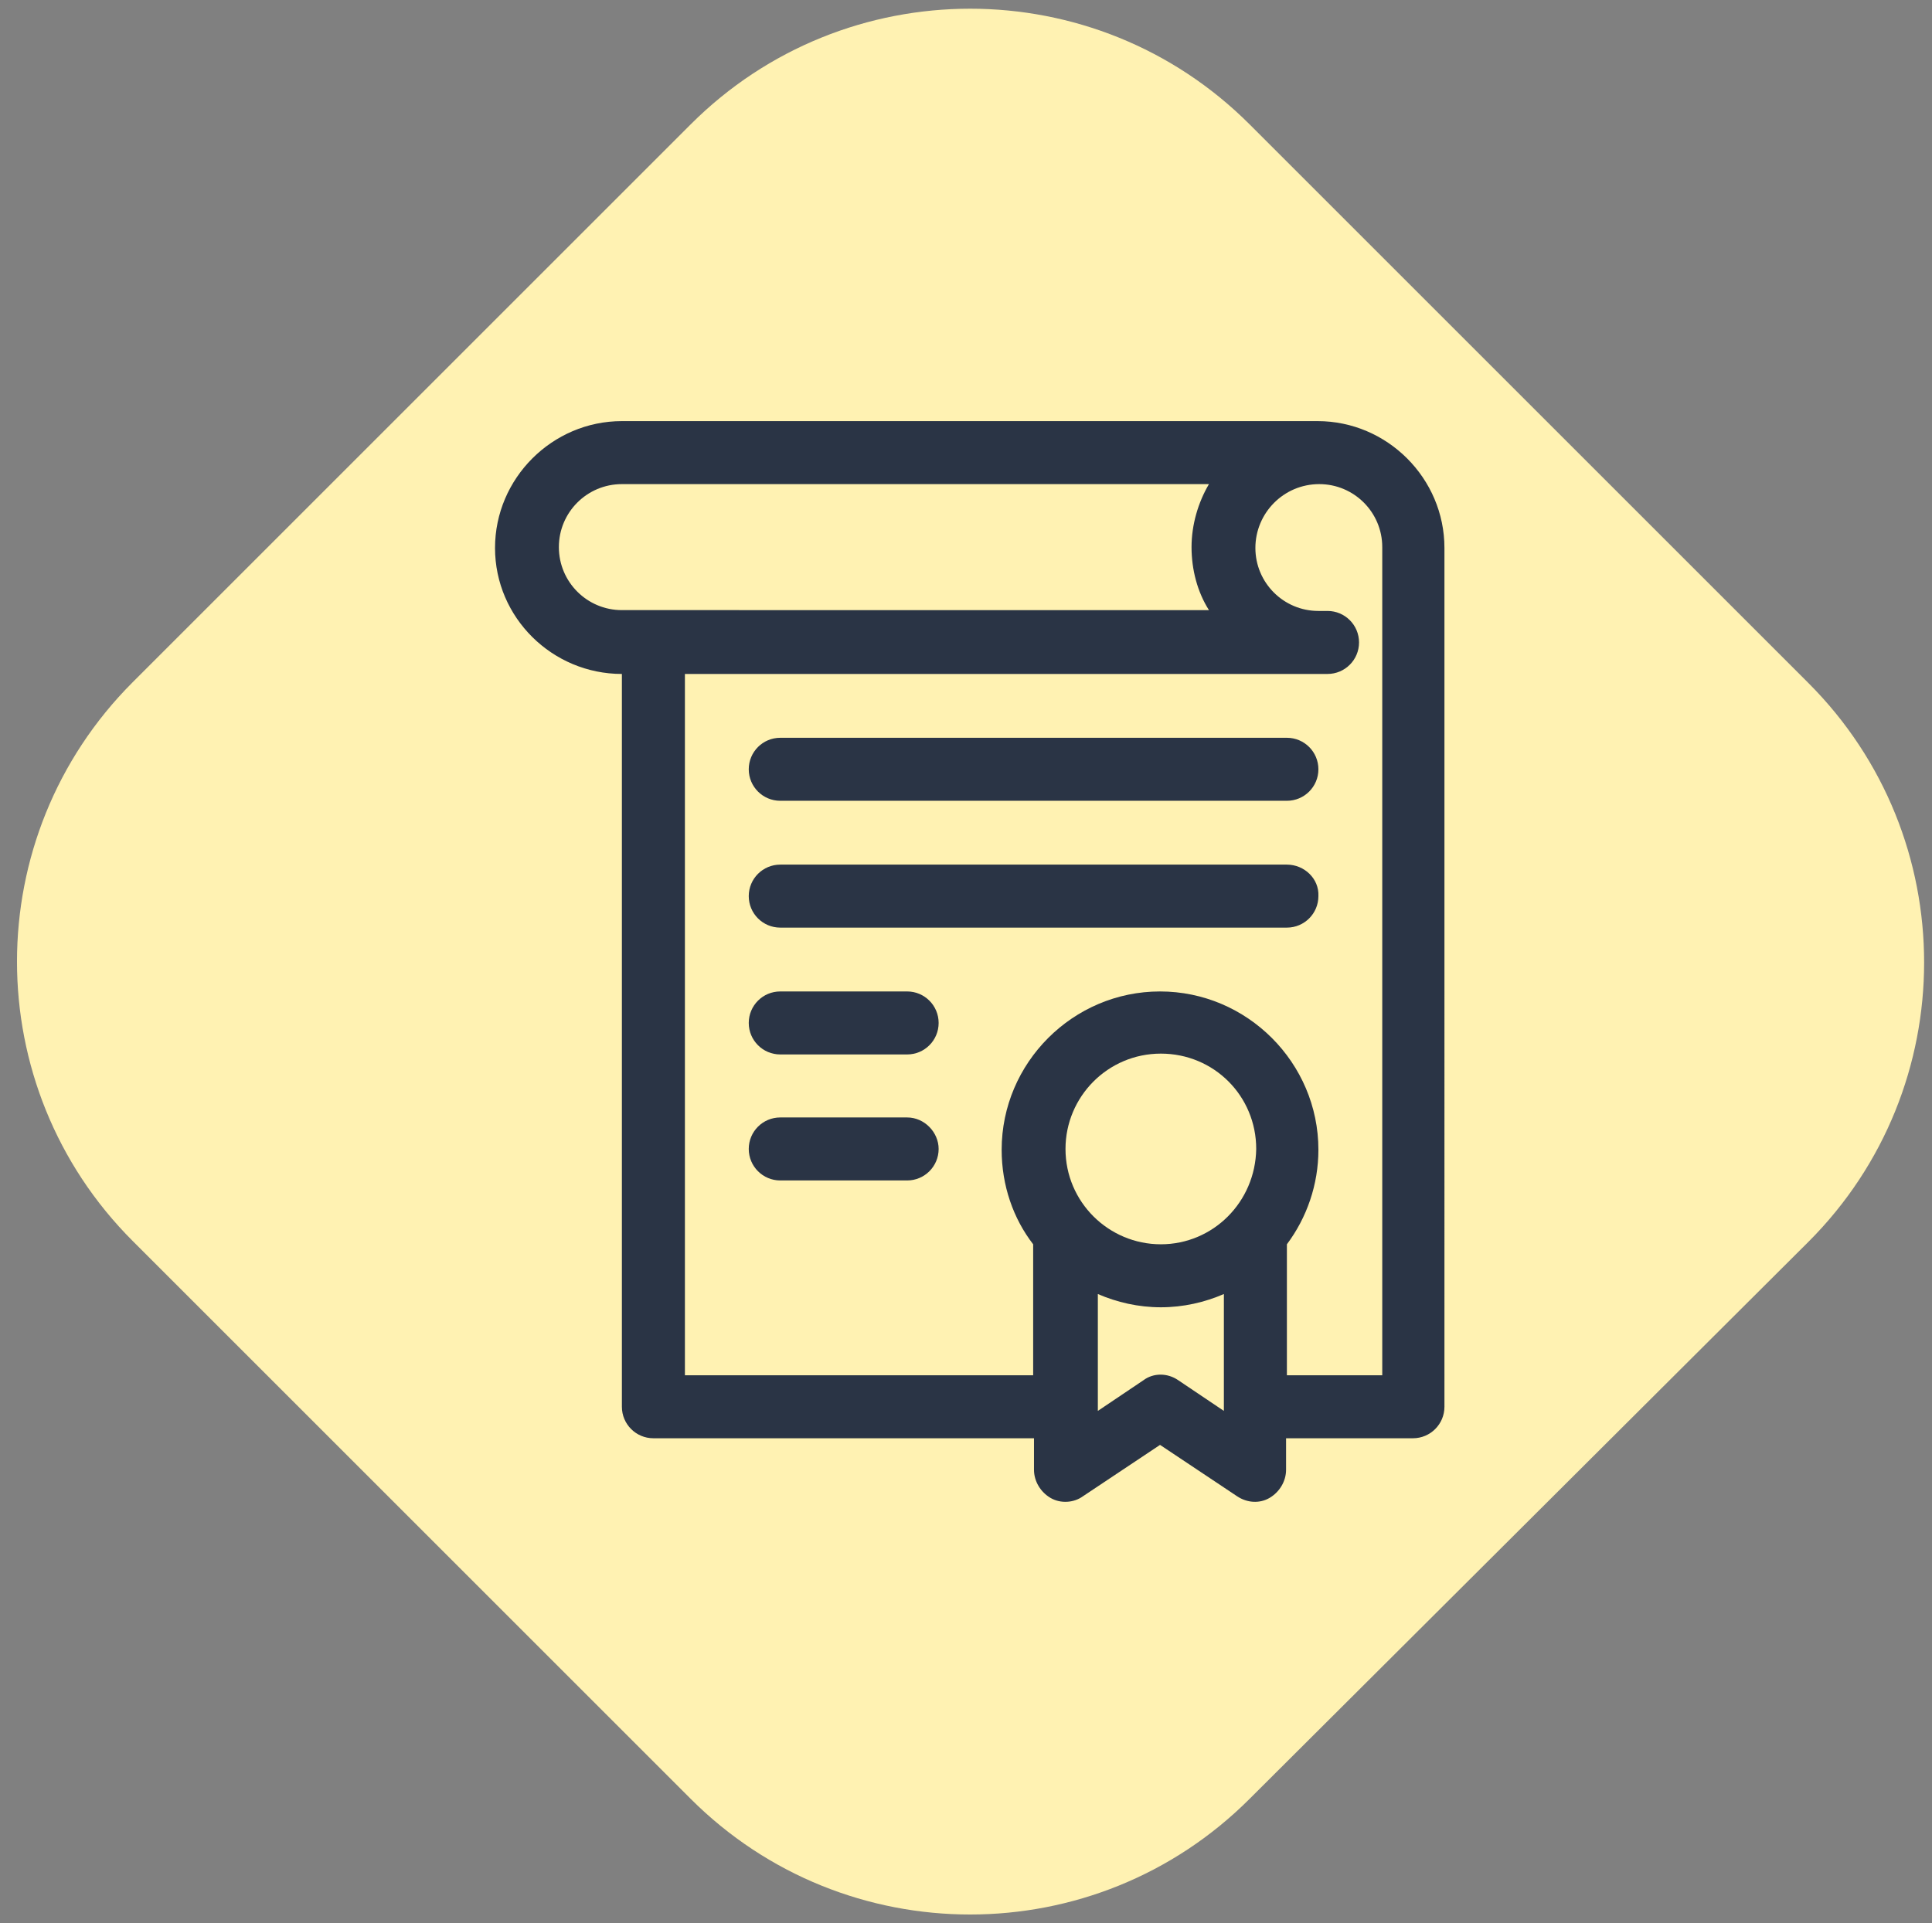 <?xml version="1.0" encoding="UTF-8"?>
<!-- Generator: Adobe Illustrator 27.8.0, SVG Export Plug-In . SVG Version: 6.00 Build 0)  -->
<svg xmlns="http://www.w3.org/2000/svg" xmlns:xlink="http://www.w3.org/1999/xlink" version="1.1" id="Layer_1" x="0px" y="0px" viewBox="0 0 233 232" style="enable-background:new 0 0 233 232;" xml:space="preserve">
<rect x="0" y="0" width="233" height="232" fill="#808080" stroke="none"/>
<style type="text/css">
	.st0{fill:#FFF2B2;}
	.st1{fill:#2A3445;}
</style>
<path class="st0" d="M16,82.3L83.3,15c18.6-18.6,48.8-18.6,67.4,0l67.4,67.4c18.6,18.6,18.6,48.8,0,67.4L150.7,217  c-18.6,18.6-48.8,18.6-67.4,0L16,149.7C-2.6,131.1-2.6,100.9,16,82.3z"></path>
<path class="st1" d="M75,81.3v88.4c0,2.1,1.7,3.8,3.8,3.8h45.9v3.8c0,1.4,0.8,2.7,2,3.4c1.2,0.7,2.8,0.6,3.9-0.2l9.3-6.2l9.3,6.2  c1.2,0.8,2.7,0.9,3.9,0.2c1.2-0.7,2-2,2-3.4v-3.8h15.3c2.1,0,3.8-1.7,3.8-3.8V66.1c0-8.4-6.9-15.3-15.3-15.3H75  c-8.4,0-15.3,6.9-15.3,15.3C59.7,74.5,66.6,81.3,75,81.3z M140,150.1c-6.3,0-11.5-5.1-11.5-11.5c0-6.3,5.1-11.5,11.5-11.5  s11.5,5.1,11.5,11.5C151.4,145,146.3,150.1,140,150.1z M147.6,170.2l-5.5-3.7c-1.3-0.9-3-0.9-4.2,0l-5.5,3.7v-14.1  c2.3,1,4.9,1.6,7.6,1.6c2.7,0,5.3-0.6,7.6-1.6V170.2z M159.1,58.4c4.2,0,7.6,3.4,7.6,7.6v99.9h-11.5v-15.8c2.4-3.2,3.8-7.2,3.8-11.4  c0-10.5-8.6-19.1-19.1-19.1s-19.1,8.6-19.1,19.1c0,4.3,1.4,8.3,3.8,11.4v15.8h-42V81.3h77.5c2.1,0,3.8-1.7,3.8-3.8  c0-2.1-1.7-3.8-3.8-3.8h-1.1c-4.2,0-7.6-3.4-7.6-7.6S154.8,58.4,159.1,58.4z M75,58.4h70.8c-1.3,2.2-2.1,4.9-2.1,7.6  s0.7,5.4,2.1,7.6H75c-4.2,0-7.6-3.4-7.6-7.6S70.8,58.4,75,58.4z"></path>
<path class="st1" d="M155.2,89H94.1c-2.1,0-3.8,1.7-3.8,3.8s1.7,3.8,3.8,3.8h61.1c2.1,0,3.8-1.7,3.8-3.8S157.3,89,155.2,89z"></path>
<path class="st1" d="M155.2,104.3H94.1c-2.1,0-3.8,1.7-3.8,3.8c0,2.1,1.7,3.8,3.8,3.8h61.1c2.1,0,3.8-1.7,3.8-3.8  C159.1,106,157.3,104.3,155.2,104.3z"></path>
<path class="st1" d="M109.4,119.6H94.1c-2.1,0-3.8,1.7-3.8,3.8c0,2.1,1.7,3.8,3.8,3.8h15.3c2.1,0,3.8-1.7,3.8-3.8  C113.2,121.3,111.5,119.6,109.4,119.6z"></path>
<path class="st1" d="M109.4,134.8H94.1c-2.1,0-3.8,1.7-3.8,3.8c0,2.1,1.7,3.8,3.8,3.8h15.3c2.1,0,3.8-1.7,3.8-3.8  C113.2,136.6,111.5,134.8,109.4,134.8z"></path>
</svg>
